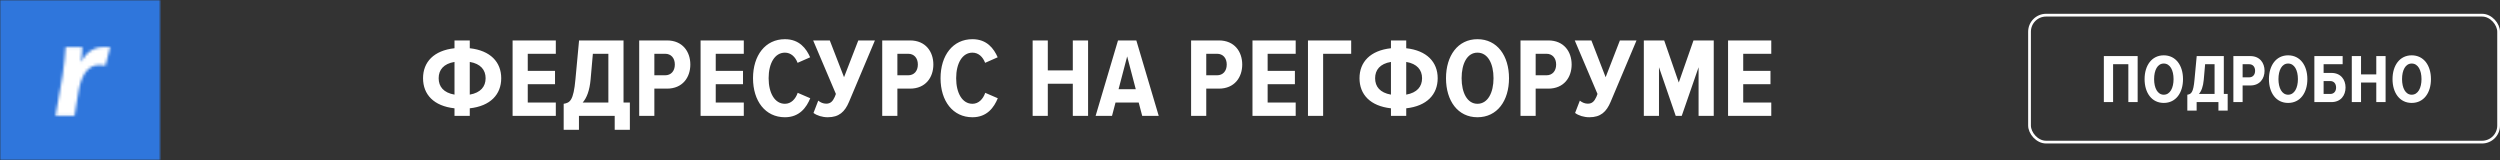 <?xml version="1.0" encoding="UTF-8"?>
<svg width="906px" height="58px" viewBox="0 0 906 58" version="1.1" xmlns="http://www.w3.org/2000/svg" xmlns:xlink="http://www.w3.org/1999/xlink">
    <rect x="0" y="0" width="906" height="58" fill="#333333" stroke="none"/>
    <!-- Generator: Sketch 55.2 (78181) - https://sketchapp.com -->
    <title>cnt</title>
    <desc>Created with Sketch.</desc>
    <defs>
        <polygon id="path-1" points="0 0 58 0 58 58 0 58"></polygon>
        <path d="M18.208,6.79 C17.828,6.631 16.319,6.631 15.841,6.566 C11.51,6.631 9.441,10.798 8.522,15.747 L7.015,24.928 L0.127,24.928 L2.71,10.149 C3.336,6.377 3.624,2.207 3.786,0.072 L9.813,0.072 C9.731,1.749 9.635,3.428 9.383,5.223 L9.598,5.223 C11.27,1.852 14.196,0.095 17.347,0.072 C17.851,0.095 19.498,0.095 19.931,0.072 L18.208,6.79 Z" id="path-3"></path>
    </defs>
    <g id="Page-1" stroke="none" stroke-width="1" fill="none" fill-rule="evenodd">
        <g id="Artboard" transform="translate(-245, -280)">
            <g id="Group-Copy" transform="translate(79, 237)">
                <g id="cnt" transform="translate(166, 43)">
                    <path d="M170.245,42 L164.71,42 L164.71,39.253 C157.207,38.433 153.312,34.251 153.312,28.347 C153.312,22.484 157.207,18.302 164.71,17.482 L164.71,14.653 L170.245,14.653 L170.245,17.482 C177.707,18.302 181.643,22.484 181.643,28.347 C181.643,34.251 177.707,38.433 170.245,39.253 L170.245,42 Z M175.985,28.347 C175.985,25.354 174.181,23.099 170.245,22.443 L170.245,34.292 C174.181,33.595 175.985,31.381 175.985,28.347 Z M158.97,28.347 C158.97,31.381 160.733,33.595 164.71,34.292 L164.71,22.443 C160.733,23.099 158.97,25.354 158.97,28.347 Z M201.426,42 L185.764,42 L185.764,14.653 L201.426,14.653 L201.426,19.491 L191.258,19.491 L191.258,25.682 L201.139,25.682 L201.139,30.52 L191.258,30.52 L191.258,37.162 L201.426,37.162 L201.426,42 Z M204.277,47.043 L204.277,37.613 C206.532,37.244 207.844,36.506 208.541,28.716 L209.853,14.653 L225.966,14.653 L225.966,37.162 L228.262,37.162 L228.262,47.043 L222.768,47.043 L222.768,42 L209.812,42 L209.812,47.043 L204.277,47.043 Z M214.035,28.798 C213.666,32.816 212.641,35.481 211.165,37.162 L220.472,37.162 L220.472,19.491 L214.855,19.491 L214.035,28.798 Z M237.139,42 L231.645,42 L231.645,14.653 L241.731,14.653 C247.348,14.653 250.177,18.712 250.177,23.386 C250.177,28.06 247.348,32.119 241.731,32.119 L237.139,32.119 L237.139,42 Z M241.075,27.281 C243.166,27.281 244.56,25.764 244.56,23.386 C244.56,21.008 243.166,19.491 241.075,19.491 L237.139,19.491 L237.139,27.281 L241.075,27.281 Z M269.551,42 L253.889,42 L253.889,14.653 L269.551,14.653 L269.551,19.491 L259.383,19.491 L259.383,25.682 L269.264,25.682 L269.264,30.52 L259.383,30.52 L259.383,37.162 L269.551,37.162 L269.551,42 Z M284.455,42.492 C277.362,42.492 272.893,36.629 272.893,28.347 C272.893,20.065 277.362,14.202 284.455,14.202 C289.703,14.202 292.204,17.605 293.598,20.762 L289.047,22.771 C288.227,20.598 286.628,19.081 284.455,19.081 C280.765,19.081 278.551,22.976 278.551,28.347 C278.551,33.718 280.765,37.613 284.455,37.613 C286.71,37.613 288.309,35.891 289.088,33.636 L293.639,35.604 C292.286,38.884 289.785,42.492 284.455,42.492 Z M299.975,42.492 C298.007,42.492 296.039,41.877 294.809,40.934 L296.531,36.465 C297.31,37.121 298.335,37.572 299.401,37.572 C301,37.572 301.779,36.711 302.517,35.112 L302.927,34.046 L294.686,14.653 L300.713,14.653 L305.879,27.978 L311.045,14.653 L317.072,14.653 L307.683,36.916 C306.166,40.524 304.075,42.492 299.975,42.492 Z M325.211,42 L319.717,42 L319.717,14.653 L329.803,14.653 C335.42,14.653 338.249,18.712 338.249,23.386 C338.249,28.06 335.42,32.119 329.803,32.119 L325.211,32.119 L325.211,42 Z M329.147,27.281 C331.238,27.281 332.632,25.764 332.632,23.386 C332.632,21.008 331.238,19.491 329.147,19.491 L325.211,19.491 L325.211,27.281 L329.147,27.281 Z M352.416,42.492 C345.323,42.492 340.854,36.629 340.854,28.347 C340.854,20.065 345.323,14.202 352.416,14.202 C357.664,14.202 360.165,17.605 361.559,20.762 L357.008,22.771 C356.188,20.598 354.589,19.081 352.416,19.081 C348.726,19.081 346.512,22.976 346.512,28.347 C346.512,33.718 348.726,37.613 352.416,37.613 C354.671,37.613 356.27,35.891 357.049,33.636 L361.6,35.604 C360.247,38.884 357.746,42.492 352.416,42.492 Z M394.32,42 L388.785,42 L388.785,30.356 L379.724,30.356 L379.724,42 L374.23,42 L374.23,14.653 L379.724,14.653 L379.724,25.518 L388.785,25.518 L388.785,14.653 L394.32,14.653 L394.32,42 Z M419.925,42 L413.939,42 L412.668,37.162 L404.263,37.162 L402.992,42 L397.047,42 L405.165,14.653 L411.807,14.653 L419.925,42 Z M411.602,32.324 L408.486,20.434 L405.37,32.324 L411.602,32.324 Z M437.147,42 L431.653,42 L431.653,14.653 L441.739,14.653 C447.356,14.653 450.185,18.712 450.185,23.386 C450.185,28.06 447.356,32.119 441.739,32.119 L437.147,32.119 L437.147,42 Z M441.083,27.281 C443.174,27.281 444.568,25.764 444.568,23.386 C444.568,21.008 443.174,19.491 441.083,19.491 L437.147,19.491 L437.147,27.281 L441.083,27.281 Z M469.559,42 L453.897,42 L453.897,14.653 L469.559,14.653 L469.559,19.491 L459.391,19.491 L459.391,25.682 L469.272,25.682 L469.272,30.52 L459.391,30.52 L459.391,37.162 L469.559,37.162 L469.559,42 Z M479.502,42 L474.008,42 L474.008,14.653 L489.67,14.653 L489.67,19.491 L479.502,19.491 L479.502,42 Z M509.618,42 L504.083,42 L504.083,39.253 C496.58,38.433 492.685,34.251 492.685,28.347 C492.685,22.484 496.58,18.302 504.083,17.482 L504.083,14.653 L509.618,14.653 L509.618,17.482 C517.08,18.302 521.016,22.484 521.016,28.347 C521.016,34.251 517.08,38.433 509.618,39.253 L509.618,42 Z M515.358,28.347 C515.358,25.354 513.554,23.099 509.618,22.443 L509.618,34.292 C513.554,33.595 515.358,31.381 515.358,28.347 Z M498.343,28.347 C498.343,31.381 500.106,33.595 504.083,34.292 L504.083,22.443 C500.106,23.099 498.343,25.354 498.343,28.347 Z M535.428,42.492 C528.294,42.492 524.03,36.506 524.03,28.347 C524.03,20.229 528.294,14.202 535.428,14.202 C542.603,14.202 546.867,20.229 546.867,28.347 C546.867,36.506 542.603,42.492 535.428,42.492 Z M535.428,37.613 C539.2,37.613 541.25,33.554 541.25,28.347 C541.25,23.058 539.2,19.081 535.428,19.081 C531.697,19.081 529.688,23.058 529.688,28.347 C529.688,33.554 531.697,37.613 535.428,37.613 Z M556.524,42 L551.03,42 L551.03,14.653 L561.116,14.653 C566.733,14.653 569.562,18.712 569.562,23.386 C569.562,28.06 566.733,32.119 561.116,32.119 L556.524,32.119 L556.524,42 Z M560.46,27.281 C562.551,27.281 563.945,25.764 563.945,23.386 C563.945,21.008 562.551,19.491 560.46,19.491 L556.524,19.491 L556.524,27.281 L560.46,27.281 Z M575.979,42.492 C574.011,42.492 572.043,41.877 570.813,40.934 L572.535,36.465 C573.314,37.121 574.339,37.572 575.405,37.572 C577.004,37.572 577.783,36.711 578.521,35.112 L578.931,34.046 L570.69,14.653 L576.717,14.653 L581.883,27.978 L587.049,14.653 L593.076,14.653 L583.687,36.916 C582.17,40.524 580.079,42.492 575.979,42.492 Z M621.06,42 L615.566,42 L615.566,24.37 L609.457,42 L607.284,42 L601.216,24.37 L601.216,42 L595.722,42 L595.722,14.653 L603.102,14.653 L608.391,29.905 L613.721,14.653 L621.06,14.653 L621.06,42 Z M641.909,42 L626.247,42 L626.247,14.653 L641.909,14.653 L641.909,19.491 L631.741,19.491 L631.741,25.682 L641.622,25.682 L641.622,30.52 L631.741,30.52 L631.741,37.162 L641.909,37.162 L641.909,42 Z" id="txt" fill="#FFFFFF" fill-rule="nonzero"></path>
                    <g id="Group" transform="translate(735, 5)">
                        <rect id="Rectangle" stroke="#FFFFFF" x="0.5" y="0.5" width="170" height="46" rx="6"></rect>
                        <path d="M39.685,32 L36.31,32 L36.31,18.275 L30.785,18.275 L30.785,32 L27.435,32 L27.435,15.325 L39.685,15.325 L39.685,32 Z M49.148,32.3 C44.798,32.3 42.198,28.65 42.198,23.675 C42.198,18.725 44.798,15.05 49.148,15.05 C53.523,15.05 56.123,18.725 56.123,23.675 C56.123,28.65 53.523,32.3 49.148,32.3 Z M49.148,29.325 C51.448,29.325 52.698,26.85 52.698,23.675 C52.698,20.45 51.448,18.025 49.148,18.025 C46.873,18.025 45.648,20.45 45.648,23.675 C45.648,26.85 46.873,29.325 49.148,29.325 Z M57.686,35.075 L57.686,29.325 C59.061,29.1 59.861,28.65 60.286,23.9 L61.086,15.325 L70.911,15.325 L70.911,29.05 L72.311,29.05 L72.311,35.075 L68.961,35.075 L68.961,32 L61.061,32 L61.061,35.075 L57.686,35.075 Z M63.636,23.95 C63.411,26.4 62.786,28.025 61.886,29.05 L67.561,29.05 L67.561,18.275 L64.136,18.275 L63.636,23.95 Z M77.724,32 L74.374,32 L74.374,15.325 L80.524,15.325 C83.949,15.325 85.674,17.8 85.674,20.65 C85.674,23.5 83.949,25.975 80.524,25.975 L77.724,25.975 L77.724,32 Z M80.124,23.025 C81.399,23.025 82.249,22.1 82.249,20.65 C82.249,19.2 81.399,18.275 80.124,18.275 L77.724,18.275 L77.724,23.025 L80.124,23.025 Z M94.213,32.3 C89.862,32.3 87.263,28.65 87.263,23.675 C87.263,18.725 89.862,15.05 94.213,15.05 C98.588,15.05 101.188,18.725 101.188,23.675 C101.188,28.65 98.588,32.3 94.213,32.3 Z M94.213,29.325 C96.513,29.325 97.763,26.85 97.763,23.675 C97.763,20.45 96.513,18.025 94.213,18.025 C91.938,18.025 90.713,20.45 90.713,23.675 C90.713,26.85 91.938,29.325 94.213,29.325 Z M103.726,15.325 L113.976,15.325 L113.976,18.275 L107.076,18.275 L107.076,21.425 L109.901,21.425 C113.326,21.425 115.026,23.875 115.026,26.7 C115.026,29.55 113.326,32 109.901,32 L103.726,32 L103.726,15.325 Z M109.501,24.375 L107.076,24.375 L107.076,29.05 L109.501,29.05 C110.776,29.05 111.601,28.15 111.601,26.725 C111.601,25.3 110.776,24.375 109.501,24.375 Z M129.539,32 L126.164,32 L126.164,24.9 L120.639,24.9 L120.639,32 L117.289,32 L117.289,15.325 L120.639,15.325 L120.639,21.95 L126.164,21.95 L126.164,15.325 L129.539,15.325 L129.539,32 Z M139.002,32.3 C134.652,32.3 132.052,28.65 132.052,23.675 C132.052,18.725 134.652,15.05 139.002,15.05 C143.377,15.05 145.977,18.725 145.977,23.675 C145.977,28.65 143.377,32.3 139.002,32.3 Z M139.002,29.325 C141.302,29.325 142.552,26.85 142.552,23.675 C142.552,20.45 141.302,18.025 139.002,18.025 C136.727,18.025 135.502,20.45 135.502,23.675 C135.502,26.85 136.727,29.325 139.002,29.325 Z" id="button" fill="#FFFFFF" fill-rule="nonzero"></path>
                    </g>
                    <g id="Logo_c-Copy">
                        <g id="Group-3">
                            <mask id="mask-2" fill="white">
                                <use xlink:href="#path-1"></use>
                            </mask>
                            <g id="Clip-2"></g>
                            <polygon id="Fill-1" fill="#2F76DC" mask="url(#mask-2)" points="-0.836 -0.836 58.836 -0.836 58.836 58.836 -0.836 58.836"></polygon>
                        </g>
                        <g id="Group-6" transform="translate(20, 17)">
                            <mask id="mask-4" fill="white">
                                <use xlink:href="#path-3"></use>
                            </mask>
                            <g id="Clip-5"></g>
                            <polygon id="Fill-4" fill="#FFFFFF" mask="url(#mask-4)" points="-0.68 -0.767 20.737 -0.767 20.737 25.767 -0.68 25.767"></polygon>
                        </g>
                    </g>
                </g>
            </g>
        </g>
    </g>
</svg>